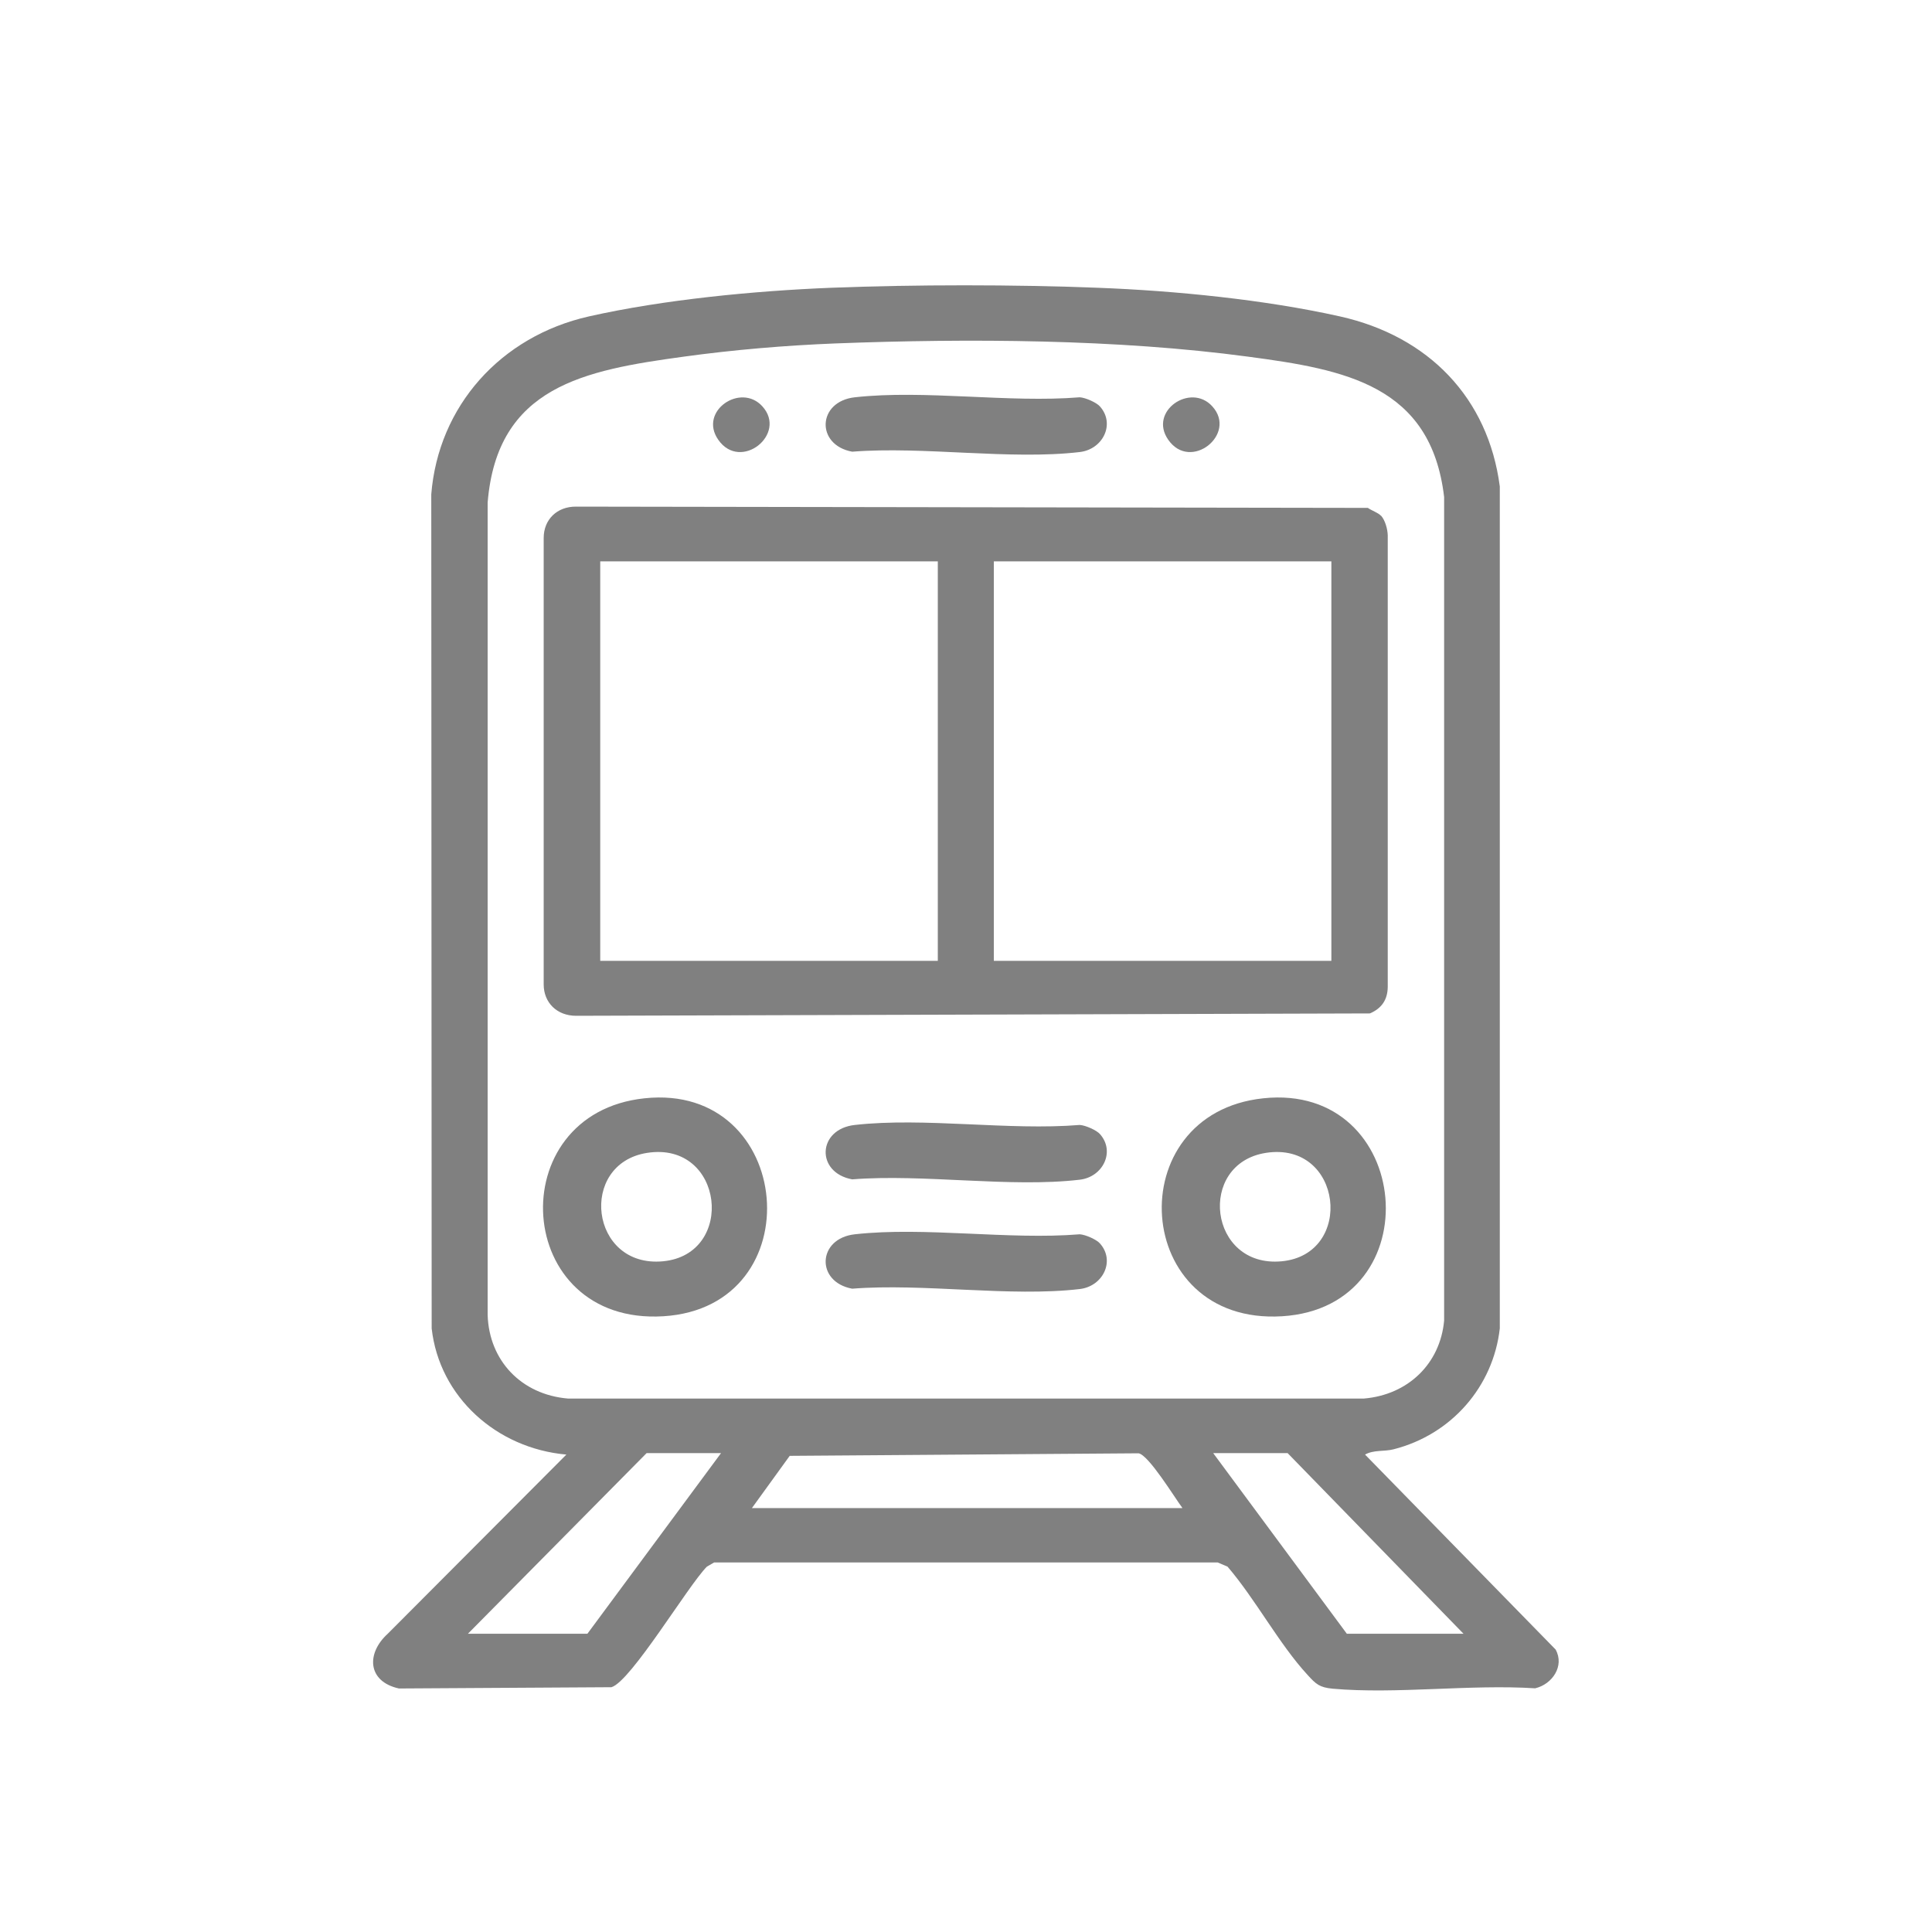 <?xml version="1.0" encoding="UTF-8"?> <svg xmlns="http://www.w3.org/2000/svg" width="44" height="44" viewBox="0 0 44 44" fill="none"><g clip-path="url(#clip0_708_2068)"><path d="M25.007 6.554C26.749 6.62 28.8 6.822 30.516 7.206C32.533 7.656 33.894 9.06 34.157 11.08V30.253C34.008 31.575 33.059 32.673 31.733 33.008C31.525 33.061 31.283 33.016 31.088 33.127L35.428 37.567C35.636 37.942 35.352 38.359 34.962 38.45C33.479 38.355 31.809 38.587 30.351 38.459C30.05 38.43 29.97 38.355 29.779 38.145C29.131 37.443 28.592 36.419 27.956 35.679L27.732 35.584H16.264L16.099 35.679C15.671 36.109 14.37 38.293 13.925 38.425L9.085 38.454C8.369 38.297 8.335 37.657 8.831 37.207L12.899 33.127C11.31 32.987 10.005 31.814 9.831 30.253L9.822 11.257C9.983 9.25 11.399 7.66 13.412 7.206C15.116 6.822 17.184 6.624 18.921 6.554C20.841 6.479 23.087 6.479 25.007 6.554ZM19.036 7.821C17.879 7.867 16.709 7.966 15.569 8.123C13.31 8.432 11.323 8.8 11.106 11.443V29.952C11.14 30.984 11.869 31.76 12.933 31.851H31.063C32.072 31.765 32.8 31.054 32.889 30.076V11.319C32.589 8.771 30.631 8.416 28.427 8.123C25.443 7.722 22.062 7.706 19.04 7.821H19.036ZM16.421 33.094H14.726L10.657 37.207H13.378L16.421 33.094ZM26.927 34.341C26.753 34.11 26.164 33.14 25.931 33.098L17.985 33.156L17.124 34.346H26.922L26.927 34.341ZM33.33 37.207L29.325 33.094H27.63L30.673 37.207H33.33Z" fill="#808080"></path><path d="M31.453 11.745C31.546 11.848 31.601 12.05 31.605 12.191V22.477C31.601 22.77 31.466 22.965 31.199 23.08L13.12 23.134C12.687 23.134 12.382 22.837 12.382 22.419V12.252C12.382 11.831 12.687 11.534 13.12 11.538L31.152 11.567C31.233 11.625 31.389 11.678 31.449 11.745H31.453ZM21.354 12.785H13.67V21.883H21.358V12.785H21.354ZM30.321 12.785H22.634V21.883H30.321V12.785Z" fill="#808080"></path><path d="M14.679 25.013C18.095 24.649 18.535 29.766 15.107 29.977C11.678 30.187 11.39 25.36 14.679 25.013ZM14.738 26.256C13.162 26.503 13.433 28.882 15.099 28.725C16.764 28.568 16.489 25.983 14.738 26.256Z" fill="#808080"></path><path d="M28.77 25.013C32.186 24.649 32.627 29.766 29.198 29.977C25.77 30.187 25.481 25.36 28.77 25.013ZM28.829 26.256C27.253 26.503 27.524 28.882 29.19 28.725C30.855 28.568 30.58 25.983 28.829 26.256Z" fill="#808080"></path><path d="M25.049 9.255C25.405 9.651 25.121 10.233 24.591 10.295C23.006 10.481 21.036 10.159 19.408 10.287C18.574 10.134 18.612 9.143 19.468 9.048C21.057 8.871 22.968 9.18 24.591 9.048C24.723 9.056 24.973 9.168 25.049 9.255Z" fill="#808080"></path><path d="M25.049 25.826C25.405 26.223 25.121 26.805 24.591 26.867C23.006 27.053 21.036 26.731 19.408 26.859C18.574 26.706 18.612 25.715 19.468 25.62C21.057 25.442 22.968 25.752 24.591 25.62C24.723 25.628 24.973 25.74 25.049 25.826Z" fill="#808080"></path><path d="M25.049 28.317C25.405 28.713 25.121 29.295 24.591 29.357C23.006 29.543 21.036 29.221 19.408 29.349C18.574 29.196 18.612 28.205 19.468 28.11C21.057 27.933 22.968 28.242 24.591 28.11C24.723 28.118 24.973 28.23 25.049 28.317Z" fill="#808080"></path><path d="M17.362 9.254C17.938 9.886 16.866 10.749 16.357 10.014C15.904 9.362 16.87 8.709 17.362 9.254Z" fill="#808080"></path><path d="M27.609 9.254C28.186 9.886 27.113 10.749 26.605 10.014C26.151 9.362 27.117 8.709 27.609 9.254Z" fill="#808080"></path></g><defs><clipPath id="clip0_708_2068"><rect width="27" height="32" fill="white" transform="translate(8.5 6.5)"></rect></clipPath></defs></svg> 